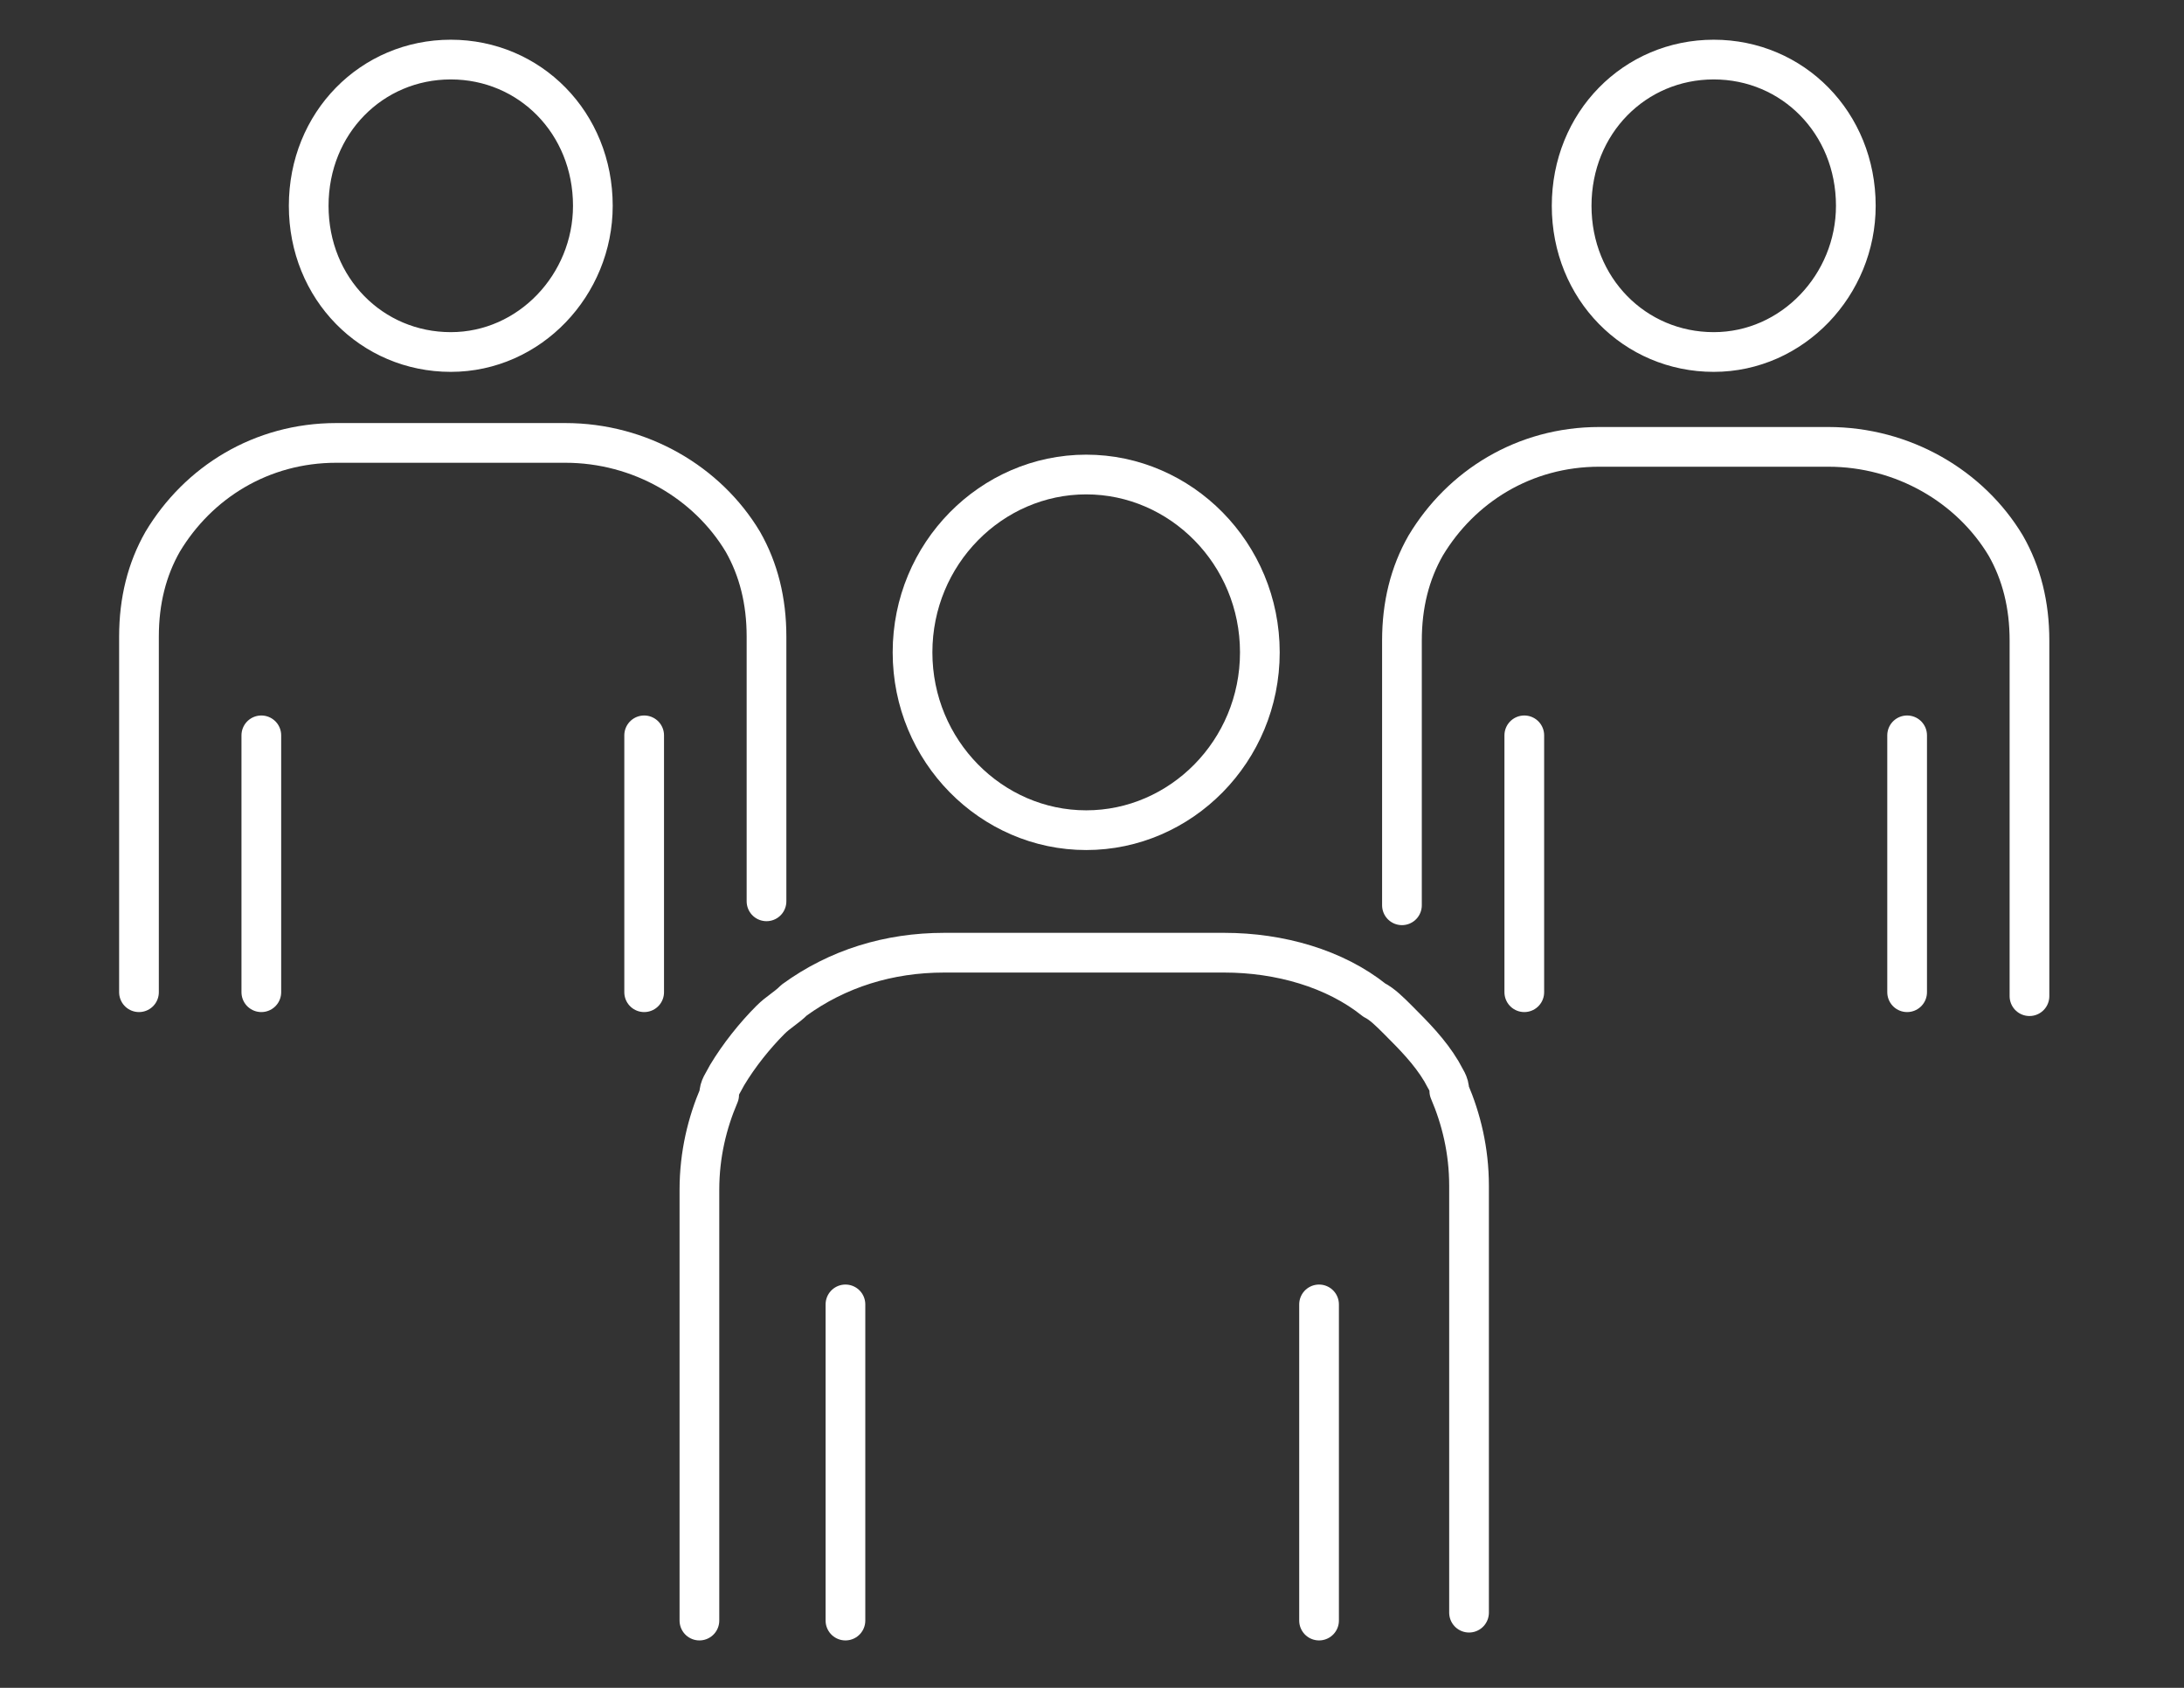 <svg width="110" height="85" viewBox="0 0 110 85" fill="none" xmlns="http://www.w3.org/2000/svg">
<rect x="0" y="0" width="110" height="85" fill="#333333" stroke="none"/>
<path d="M63.454 32.853C63.454 37.828 59.479 41.808 54.708 41.808C49.937 41.808 45.961 37.828 45.961 32.853C45.961 27.877 49.937 23.897 54.708 23.897C59.479 23.897 63.454 27.877 63.454 32.853Z" stroke="white" stroke-width="2" stroke-linecap="round" stroke-linejoin="round"/>
<path d="M66.436 81.612V65.69" stroke="white" stroke-width="2" stroke-linecap="round" stroke-linejoin="round"/>
<path d="M42.582 81.612V65.69" stroke="white" stroke-width="2" stroke-linecap="round" stroke-linejoin="round"/>
<path d="M35.227 81.612V59.919C35.227 58.128 35.625 56.536 36.221 55.142C36.221 54.745 36.42 54.545 36.619 54.147C37.215 53.152 38.01 52.157 38.805 51.361C39.203 50.963 39.6 50.764 39.998 50.366C42.185 48.774 44.769 47.978 47.552 47.978H61.665C64.448 47.978 67.231 48.774 69.219 50.366C69.617 50.565 70.014 50.963 70.412 51.361C71.207 52.157 72.002 52.953 72.598 53.948C72.797 54.346 72.996 54.545 72.996 54.944C73.592 56.337 73.99 57.929 73.99 59.72V81.214" stroke="white" stroke-width="2" stroke-linecap="round" stroke-linejoin="round"/>
<path d="M29.86 10.364C29.86 14.344 26.68 17.727 22.704 17.727C18.728 17.727 15.548 14.543 15.548 10.364C15.548 6.184 18.728 3 22.704 3C26.68 3 29.86 6.184 29.86 10.364Z" stroke="white" stroke-width="2" stroke-linecap="round" stroke-linejoin="round"/>
<path d="M32.444 49.968V37.032" stroke="white" stroke-width="2" stroke-linecap="round" stroke-linejoin="round"/>
<path d="M13.162 49.968V37.032" stroke="white" stroke-width="2" stroke-linecap="round" stroke-linejoin="round"/>
<path d="M7 49.968C7 49.968 7 49.769 7 49.57V32.056C7 30.265 7.398 28.673 8.193 27.28C9.982 24.295 13.162 22.305 16.939 22.305H28.469C32.245 22.305 35.625 24.295 37.414 27.28C38.209 28.673 38.606 30.265 38.606 32.056V45.391" stroke="white" stroke-width="2" stroke-linecap="round" stroke-linejoin="round"/>
<path d="M93.471 10.364C93.471 14.344 90.29 17.727 86.314 17.727C82.339 17.727 79.158 14.543 79.158 10.364C79.158 6.184 82.339 3 86.314 3C90.29 3 93.471 6.184 93.471 10.364Z" stroke="white" stroke-width="2" stroke-linecap="round" stroke-linejoin="round"/>
<path d="M96.055 49.968V37.032" stroke="white" stroke-width="2" stroke-linecap="round" stroke-linejoin="round"/>
<path d="M76.773 49.968V37.032" stroke="white" stroke-width="2" stroke-linecap="round" stroke-linejoin="round"/>
<path d="M70.611 45.59V32.255C70.611 30.464 71.008 28.872 71.803 27.479C73.592 24.494 76.773 22.504 80.55 22.504H92.079C95.856 22.504 99.235 24.494 101.024 27.479C101.82 28.872 102.217 30.464 102.217 32.255V49.769C102.217 49.769 102.217 49.968 102.217 50.167" stroke="white" stroke-width="2" stroke-linecap="round" stroke-linejoin="round"/>
</svg>
